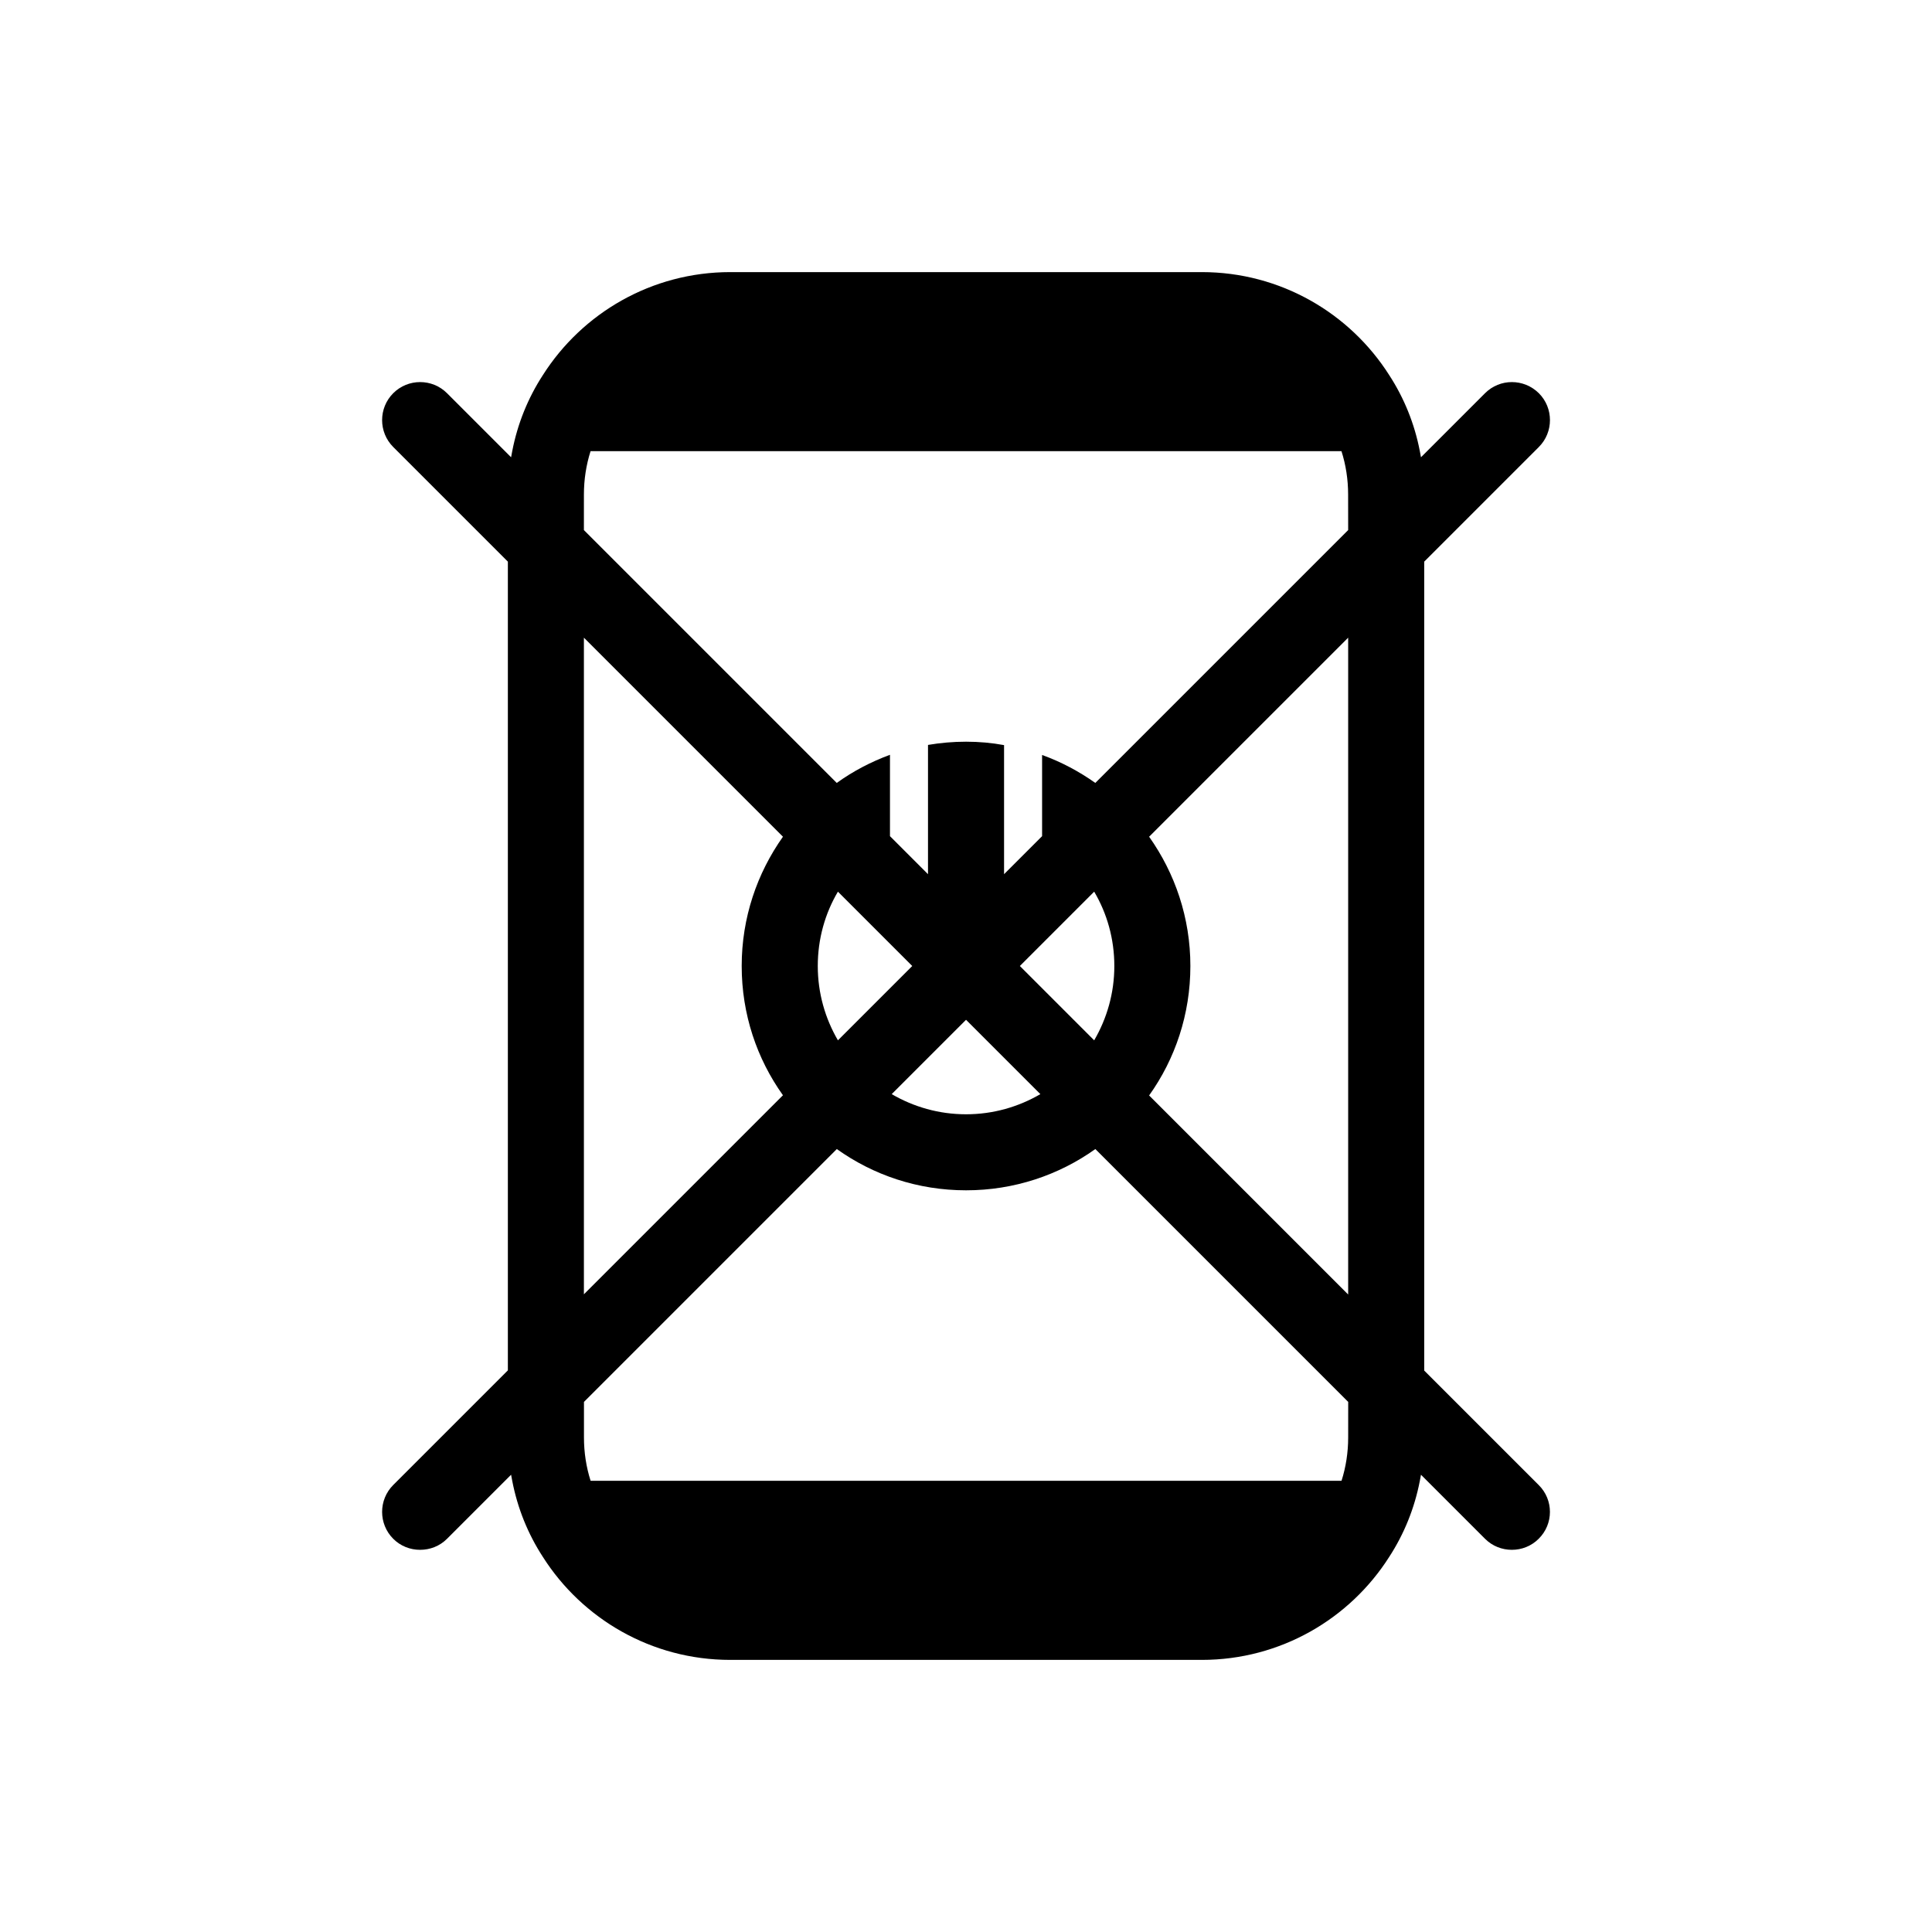 <?xml version="1.0" encoding="UTF-8"?>
<!-- The Best Svg Icon site in the world: iconSvg.co, Visit us! https://iconsvg.co -->
<svg fill="#000000" width="800px" height="800px" version="1.1" viewBox="144 144 512 512" xmlns="http://www.w3.org/2000/svg">
 <path d="m521.43 507.21v-214.37l30.379-30.379c3.93-3.93 3.93-10.328 0-14.258-3.981-3.93-10.328-3.93-14.258 0l-16.977 16.977c-0.102-0.555-0.203-1.059-0.301-1.613-1.41-7.305-4.18-14.105-8.113-20.152-10.43-16.426-28.816-27.305-49.676-27.305h-124.95c-20.859 0-39.246 10.883-49.676 27.305-3.93 6.047-6.699 12.848-8.113 20.152-0.102 0.555-0.203 1.059-0.301 1.613l-16.977-16.977c-3.93-3.93-10.328-3.93-14.258 0s-3.93 10.328 0 14.258l30.379 30.379v214.32l-30.379 30.379c-3.93 3.93-3.93 10.328 0 14.258 1.965 1.965 4.535 2.922 7.106 2.922 2.621 0 5.188-0.957 7.152-2.922l16.977-16.977c0.102 0.555 0.203 1.059 0.301 1.613 1.41 7.305 4.18 14.105 8.113 20.152 10.43 16.426 28.816 27.305 49.676 27.305h124.95c20.859 0 39.246-10.883 49.676-27.305 3.93-6.047 6.699-12.848 8.113-20.152 0.102-0.555 0.203-1.059 0.301-1.613l16.977 16.977c1.965 1.965 4.535 2.922 7.106 2.922 2.57 0 5.141-0.957 7.106-2.922 3.981-3.93 3.981-10.328 0-14.258zm-222.69-194.22 52.75 52.75c-6.852 9.672-10.934 21.461-10.934 34.258s4.031 24.586 10.934 34.258l-52.75 52.75zm202.54 211.95c0 3.981-0.605 7.859-1.762 11.488h-199c-1.16-3.629-1.762-7.508-1.762-11.488v-9.422l67.008-67.008c9.672 6.902 21.461 10.934 34.258 10.934 12.746 0 24.586-4.031 34.258-10.934l67.008 67.008zm-81.57-90.984c-5.793 3.375-12.496 5.34-19.699 5.34s-13.906-1.965-19.699-5.34l19.699-19.699zm-5.441-33.957 19.699-19.699c3.426 5.793 5.34 12.543 5.34 19.699 0 7.203-1.965 13.906-5.34 19.699zm-48.211 19.699c-3.375-5.793-5.34-12.496-5.34-19.699 0-7.152 1.914-13.906 5.34-19.699l19.699 19.699zm135.22 67.359-52.75-52.75c6.902-9.672 10.934-21.512 10.934-34.309s-4.082-24.586-10.934-34.258l52.75-52.75zm0-202.58-67.008 67.008c-4.332-3.074-9.07-5.594-14.105-7.406v21.512l-10.078 10.078v-34.207c-3.273-0.605-6.648-0.906-10.078-0.906-3.426 0-6.801 0.301-10.078 0.855v34.258l-10.078-10.078v-21.562c-5.039 1.863-9.773 4.332-14.105 7.457l-67.008-67.008 0.004-9.422c0-3.981 0.605-7.859 1.762-11.488h199c1.16 3.629 1.762 7.508 1.762 11.488z"/>
</svg>